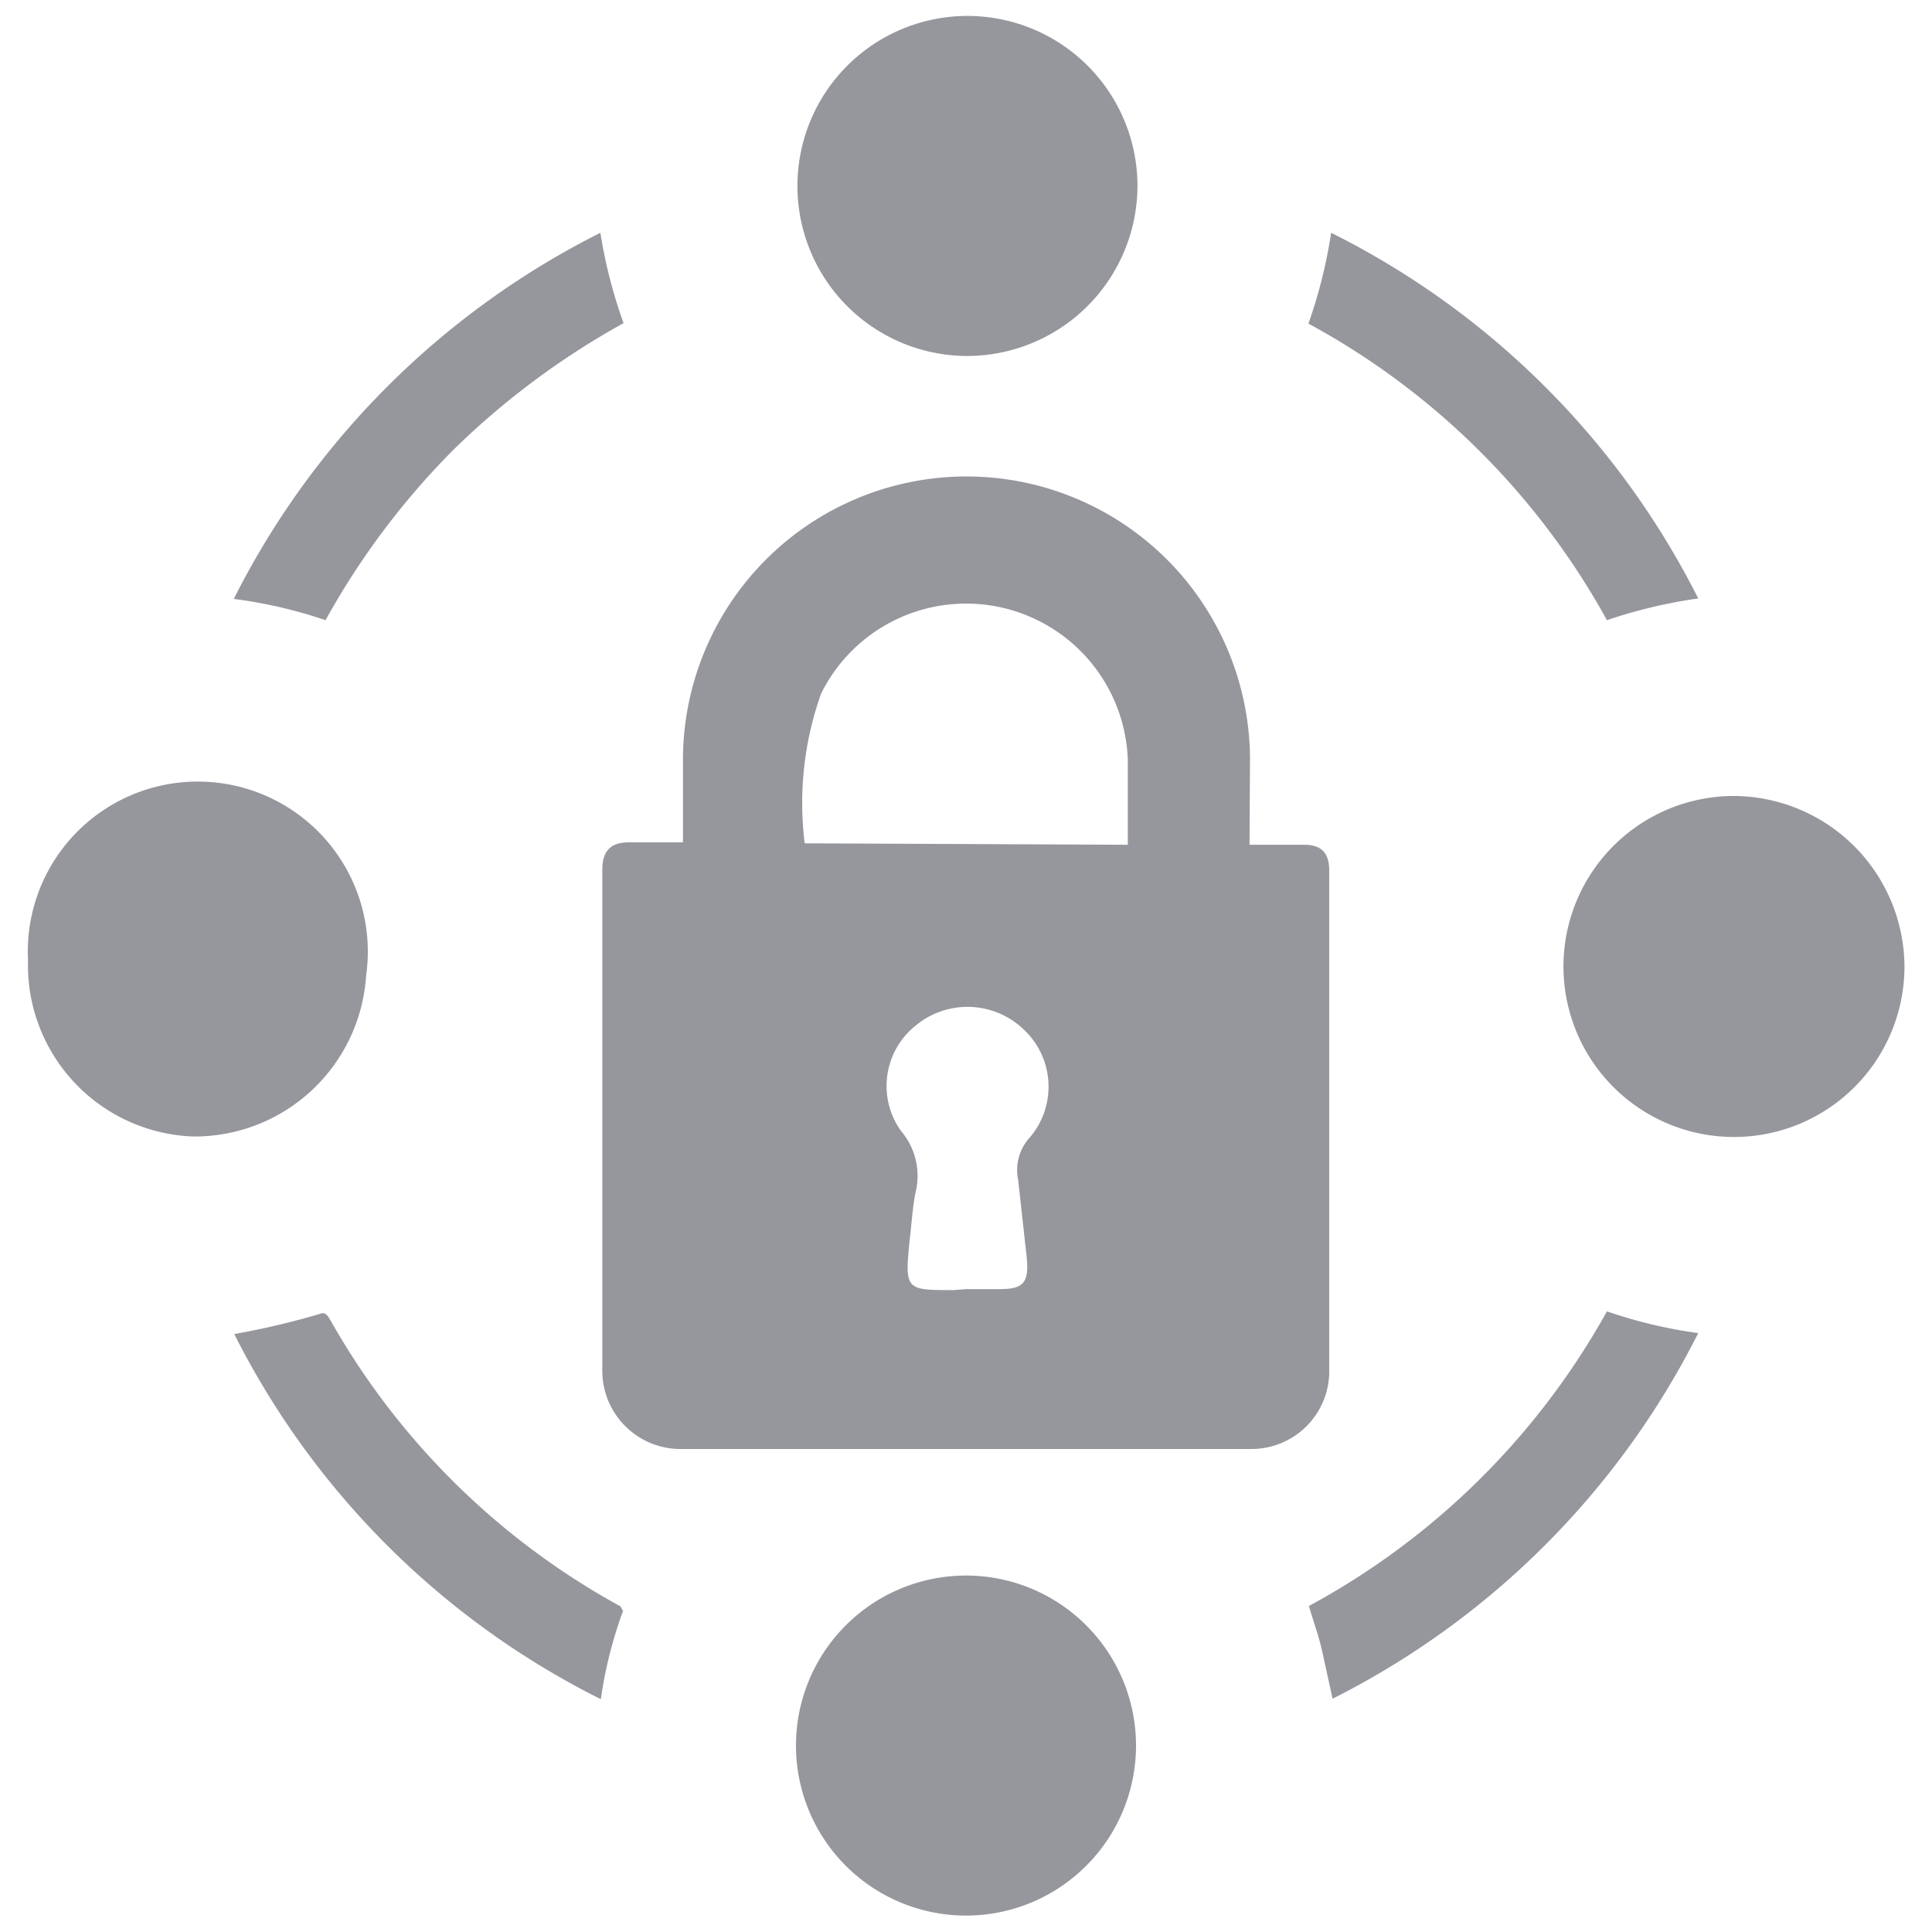 <?xml version="1.0" encoding="iso-8859-1"?>
<svg xmlns="http://www.w3.org/2000/svg" width="40" height="40" fill="#95979d" xmlns:v="https://vecta.io/nano"><path d="M25.87 17.49H27c.35 0 .52.16.52.53v10.42a1.61 1.61 0 0 1-1.6 1.56q-5.93 0-11.85 0a1.62 1.62 0 0 1-1.6-1.65V18.01c0-.4.18-.58.58-.57h1.09v-1.67a5.87 5.87 0 0 1 11.74-.07l-.01 1.79zm-2.52 0v-1.76A3.35 3.35 0 0 0 17 14.36a6.76 6.76 0 0 0-.34 3.1zM20 26.69h.69c.5 0 .61-.13.57-.63l-.18-1.63a1 1 0 0 1 .25-.89 1.62 1.62 0 0 0-.14-2.23 1.68 1.68 0 0 0-2.24-.07 1.6 1.6 0 0 0-.3 2.17 1.43 1.43 0 0 1 .3 1.3c-.06.33-.08.66-.12 1-.1 1-.07 1 .91 1zM.58 19.88a3.52 3.52 0 1 1 7 .32A3.56 3.56 0 0 1 4 23.53a3.55 3.55 0 0 1-3.42-3.65zM20 7.37a3.52 3.52 0 1 1 3.55-3.5A3.53 3.53 0 0 1 20 7.37zm0 32.29a3.52 3.52 0 1 1 3.52-3.52A3.52 3.52 0 0 1 20 39.66zM39.43 20a3.53 3.53 0 1 1-3.53-3.52A3.55 3.55 0 0 1 39.43 20zM12.9 33.35a8.91 8.91 0 0 0-.46 1.83 17 17 0 0 1-7.59-7.56 16 16 0 0 0 1.78-.42c.12-.05.17.07.22.15a15.37 15.37 0 0 0 6 5.91s.02.05.05.09zm22.26-20.96a10.43 10.43 0 0 0-1.89.45 15.47 15.47 0 0 0-6.18-6.14 10.34 10.34 0 0 0 .47-1.88 17 17 0 0 1 7.6 7.57zm-28.42.45a9.74 9.74 0 0 0-1.9-.44 17.07 17.07 0 0 1 7.59-7.58 10.25 10.25 0 0 0 .48 1.87 16.31 16.31 0 0 0-3.53 2.63 15.89 15.89 0 0 0-2.64 3.52zm26.53 14.31a9.83 9.83 0 0 0 1.89.45 17.05 17.05 0 0 1-7.57 7.57l-.22-1c-.08-.35-.18-.6-.27-.92a15.47 15.47 0 0 0 6.17-6.1z"/></svg>